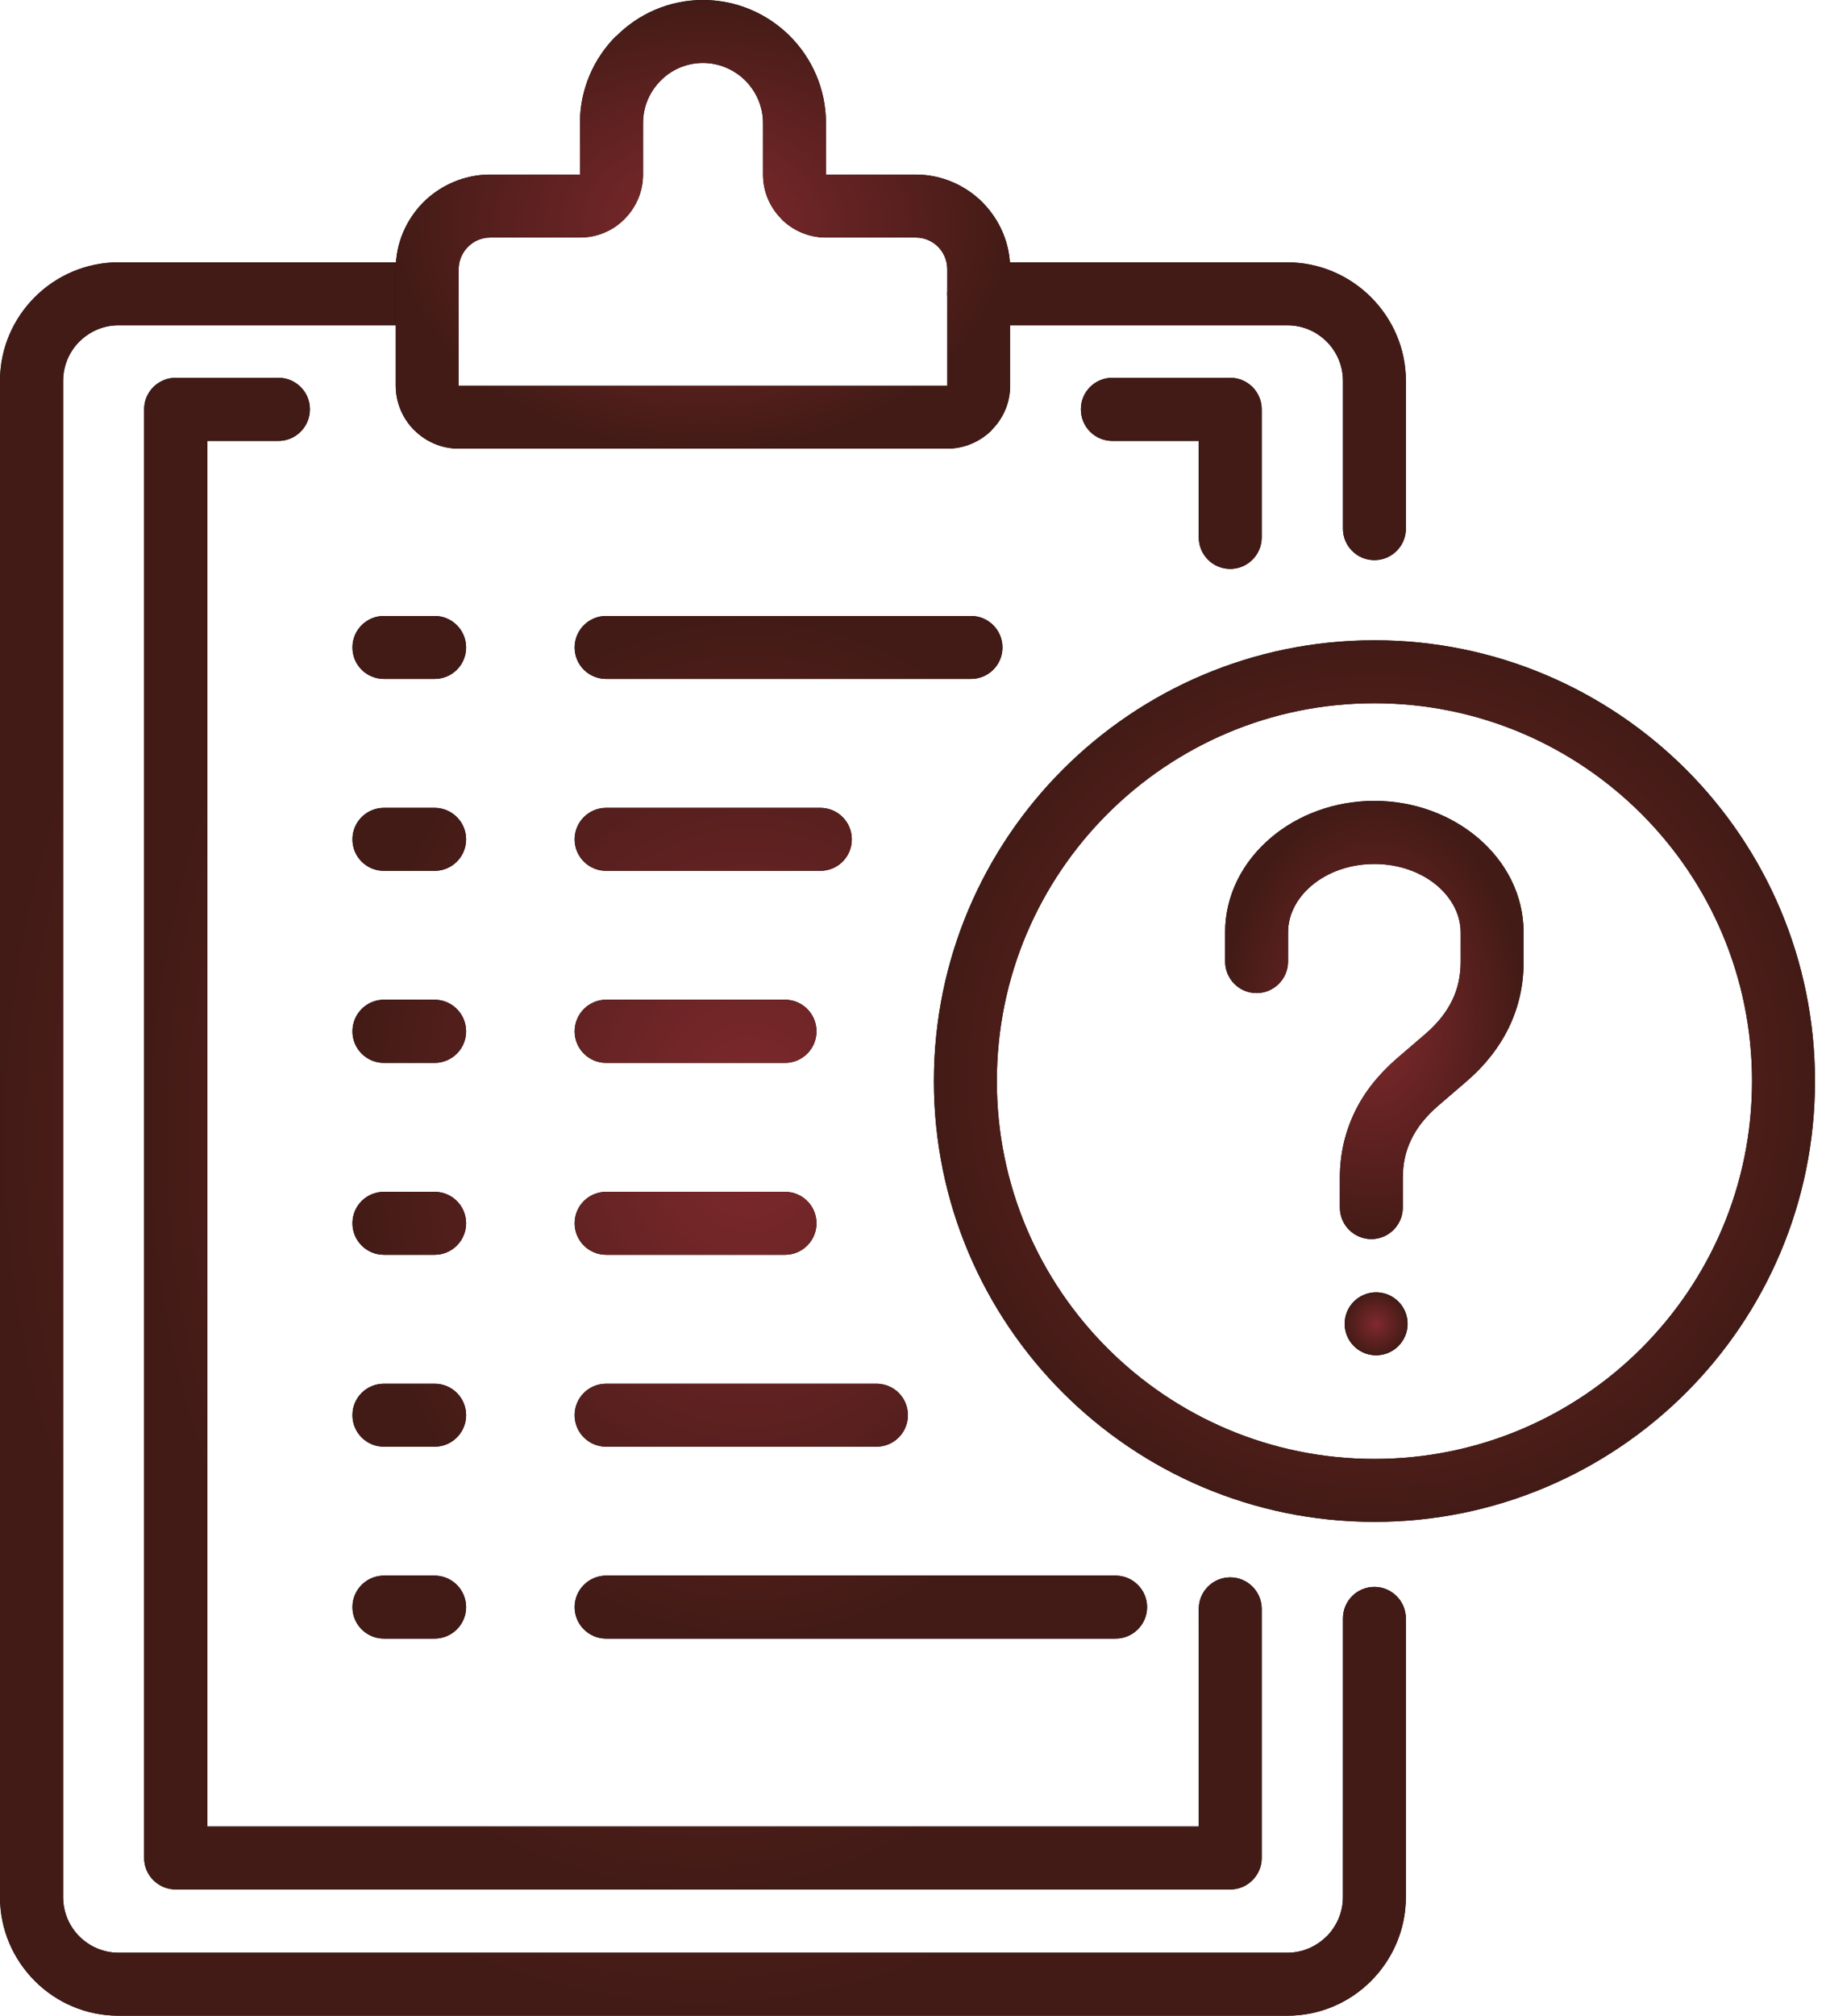<svg width="58" height="64" viewBox="0 0 58 64" fill="none" xmlns="http://www.w3.org/2000/svg">
<path d="M43.657 20.329C47.52 20.329 51.018 21.899 53.552 24.428C56.086 26.962 57.65 30.461 57.65 34.327C57.65 38.189 56.086 41.688 53.552 44.222C51.018 46.751 47.52 48.32 43.657 48.32C39.791 48.32 36.293 46.75 33.764 44.222C31.23 41.688 29.664 38.189 29.664 34.327C29.664 30.461 31.23 26.962 33.764 24.428C36.293 21.899 39.791 20.329 43.657 20.329ZM52.138 25.842C49.967 23.671 46.969 22.328 43.657 22.328C40.346 22.328 37.347 23.671 35.177 25.842C33.006 28.012 31.663 31.011 31.663 34.328C31.663 37.639 33.006 40.637 35.177 42.808C37.347 44.979 40.346 46.322 43.657 46.322C46.969 46.322 49.967 44.979 52.138 42.808C54.309 40.637 55.651 37.639 55.651 34.328C55.651 31.011 54.309 28.012 52.138 25.842Z" fill="black"/>
<path d="M43.657 20.329C47.52 20.329 51.018 21.899 53.552 24.428C56.086 26.962 57.65 30.461 57.65 34.327C57.65 38.189 56.086 41.688 53.552 44.222C51.018 46.751 47.52 48.32 43.657 48.32C39.791 48.32 36.293 46.75 33.764 44.222C31.23 41.688 29.664 38.189 29.664 34.327C29.664 30.461 31.23 26.962 33.764 24.428C36.293 21.899 39.791 20.329 43.657 20.329ZM52.138 25.842C49.967 23.671 46.969 22.328 43.657 22.328C40.346 22.328 37.347 23.671 35.177 25.842C33.006 28.012 31.663 31.011 31.663 34.328C31.663 37.639 33.006 40.637 35.177 42.808C37.347 44.979 40.346 46.322 43.657 46.322C46.969 46.322 49.967 44.979 52.138 42.808C54.309 40.637 55.651 37.639 55.651 34.328C55.651 31.011 54.309 28.012 52.138 25.842Z" fill="url(#paint0_radial_746_1116)"/>
<path d="M31.086 10.329C30.535 10.329 30.086 9.88 30.086 9.329C30.086 8.774 30.535 8.33 31.086 8.33H40.889C41.919 8.33 42.864 8.754 43.545 9.435H43.55V9.44C44.231 10.122 44.656 11.061 44.656 12.096V16.785C44.656 17.336 44.207 17.785 43.656 17.785C43.102 17.785 42.657 17.336 42.657 16.785V12.095C42.657 11.606 42.459 11.167 42.142 10.848L42.136 10.843C41.819 10.525 41.375 10.328 40.89 10.328L31.086 10.329ZM42.657 51.385C42.657 50.834 43.1 50.385 43.656 50.385C44.206 50.385 44.655 50.834 44.655 51.385V60.234C44.655 61.269 44.231 62.213 43.55 62.895C42.868 63.581 41.924 64 40.889 64H3.766C2.731 64 1.787 63.581 1.105 62.895C0.424 62.213 0 61.274 0 60.234V12.095C0 11.055 0.424 10.116 1.105 9.435C1.786 8.753 2.731 8.329 3.766 8.329H13.569C14.124 8.329 14.569 8.774 14.569 9.329C14.569 9.879 14.124 10.328 13.569 10.328H3.766C3.281 10.328 2.842 10.525 2.519 10.848C2.2 11.166 2.005 11.611 2.005 12.095V60.233C2.005 60.718 2.201 61.162 2.519 61.48C2.842 61.803 3.281 62 3.766 62H40.889C41.374 62 41.813 61.803 42.136 61.48V61.485C42.455 61.162 42.656 60.724 42.656 60.233L42.657 51.385Z" fill="black"/>
<path d="M31.086 10.329C30.535 10.329 30.086 9.88 30.086 9.329C30.086 8.774 30.535 8.33 31.086 8.33H40.889C41.919 8.33 42.864 8.754 43.545 9.435H43.55V9.44C44.231 10.122 44.656 11.061 44.656 12.096V16.785C44.656 17.336 44.207 17.785 43.656 17.785C43.102 17.785 42.657 17.336 42.657 16.785V12.095C42.657 11.606 42.459 11.167 42.142 10.848L42.136 10.843C41.819 10.525 41.375 10.328 40.89 10.328L31.086 10.329ZM42.657 51.385C42.657 50.834 43.1 50.385 43.656 50.385C44.206 50.385 44.655 50.834 44.655 51.385V60.234C44.655 61.269 44.231 62.213 43.55 62.895C42.868 63.581 41.924 64 40.889 64H3.766C2.731 64 1.787 63.581 1.105 62.895C0.424 62.213 0 61.274 0 60.234V12.095C0 11.055 0.424 10.116 1.105 9.435C1.786 8.753 2.731 8.329 3.766 8.329H13.569C14.124 8.329 14.569 8.774 14.569 9.329C14.569 9.879 14.124 10.328 13.569 10.328H3.766C3.281 10.328 2.842 10.525 2.519 10.848C2.2 11.166 2.005 11.611 2.005 12.095V60.233C2.005 60.718 2.201 61.162 2.519 61.48C2.842 61.803 3.281 62 3.766 62H40.889C41.374 62 41.813 61.803 42.136 61.48V61.485C42.455 61.162 42.656 60.724 42.656 60.233L42.657 51.385Z" fill="url(#paint1_radial_746_1116)"/>
<path d="M35.331 13.999C34.777 13.999 34.332 13.55 34.332 12.994C34.332 12.444 34.777 11.995 35.331 11.995H39.077C39.627 11.995 40.076 12.444 40.076 12.994V17.063C40.076 17.614 39.627 18.063 39.077 18.063C38.522 18.063 38.077 17.614 38.077 17.063V13.999L35.331 13.999ZM38.077 51.082C38.077 50.531 38.522 50.082 39.077 50.082C39.627 50.082 40.076 50.531 40.076 51.082V58.992C40.076 59.542 39.627 59.991 39.077 59.991H5.583C5.028 59.991 4.578 59.542 4.578 58.992V12.994C4.578 12.444 5.027 11.995 5.583 11.995H8.844C9.395 11.995 9.844 12.444 9.844 12.994C9.844 13.549 9.395 13.999 8.844 13.999H6.583V57.992H38.078L38.077 51.082Z" fill="black"/>
<path d="M35.331 13.999C34.777 13.999 34.332 13.55 34.332 12.994C34.332 12.444 34.777 11.995 35.331 11.995H39.077C39.627 11.995 40.076 12.444 40.076 12.994V17.063C40.076 17.614 39.627 18.063 39.077 18.063C38.522 18.063 38.077 17.614 38.077 17.063V13.999L35.331 13.999ZM38.077 51.082C38.077 50.531 38.522 50.082 39.077 50.082C39.627 50.082 40.076 50.531 40.076 51.082V58.992C40.076 59.542 39.627 59.991 39.077 59.991H5.583C5.028 59.991 4.578 59.542 4.578 58.992V12.994C4.578 12.444 5.027 11.995 5.583 11.995H8.844C9.395 11.995 9.844 12.444 9.844 12.994C9.844 13.549 9.395 13.999 8.844 13.999H6.583V57.992H38.078L38.077 51.082Z" fill="url(#paint2_radial_746_1116)"/>
<path d="M15.569 5.543H18.421V3.907C18.421 2.832 18.86 1.853 19.567 1.146L19.572 1.151C20.279 0.439 21.258 0 22.328 0C23.403 0 24.383 0.439 25.09 1.146C25.796 1.853 26.235 2.832 26.235 3.907V5.543H29.088C29.911 5.543 30.658 5.88 31.203 6.42L31.208 6.426C31.748 6.971 32.086 7.718 32.086 8.54V12.246C32.086 12.791 31.864 13.291 31.496 13.655L31.501 13.659C31.137 14.018 30.637 14.245 30.088 14.245H14.569C14.024 14.245 13.524 14.023 13.161 13.659H13.156C12.798 13.296 12.57 12.796 12.57 12.246V8.54C12.57 7.713 12.909 6.965 13.449 6.42C13.994 5.881 14.746 5.543 15.569 5.543ZM18.421 7.542H15.569C15.296 7.542 15.049 7.653 14.867 7.835C14.686 8.017 14.569 8.268 14.569 8.541V12.247H30.087V8.541C30.087 8.269 29.976 8.017 29.795 7.835C29.613 7.652 29.36 7.542 29.088 7.542H26.235C25.685 7.542 25.185 7.32 24.822 6.957V6.952C24.459 6.588 24.236 6.093 24.236 5.543V3.907C24.236 3.382 24.019 2.908 23.676 2.559C23.328 2.216 22.853 1.999 22.328 1.999C21.804 1.999 21.329 2.211 20.985 2.559C20.637 2.908 20.425 3.382 20.425 3.907V5.543C20.425 6.093 20.198 6.593 19.835 6.956C19.476 7.32 18.977 7.542 18.421 7.542Z" fill="black"/>
<path d="M15.569 5.543H18.421V3.907C18.421 2.832 18.86 1.853 19.567 1.146L19.572 1.151C20.279 0.439 21.258 0 22.328 0C23.403 0 24.383 0.439 25.09 1.146C25.796 1.853 26.235 2.832 26.235 3.907V5.543H29.088C29.911 5.543 30.658 5.88 31.203 6.42L31.208 6.426C31.748 6.971 32.086 7.718 32.086 8.54V12.246C32.086 12.791 31.864 13.291 31.496 13.655L31.501 13.659C31.137 14.018 30.637 14.245 30.088 14.245H14.569C14.024 14.245 13.524 14.023 13.161 13.659H13.156C12.798 13.296 12.57 12.796 12.57 12.246V8.54C12.57 7.713 12.909 6.965 13.449 6.42C13.994 5.881 14.746 5.543 15.569 5.543ZM18.421 7.542H15.569C15.296 7.542 15.049 7.653 14.867 7.835C14.686 8.017 14.569 8.268 14.569 8.541V12.247H30.087V8.541C30.087 8.269 29.976 8.017 29.795 7.835C29.613 7.652 29.36 7.542 29.088 7.542H26.235C25.685 7.542 25.185 7.32 24.822 6.957V6.952C24.459 6.588 24.236 6.093 24.236 5.543V3.907C24.236 3.382 24.019 2.908 23.676 2.559C23.328 2.216 22.853 1.999 22.328 1.999C21.804 1.999 21.329 2.211 20.985 2.559C20.637 2.908 20.425 3.382 20.425 3.907V5.543C20.425 6.093 20.198 6.593 19.835 6.956C19.476 7.32 18.977 7.542 18.421 7.542Z" fill="url(#paint3_radial_746_1116)"/>
<path d="M40.913 30.526C40.913 31.081 40.464 31.531 39.914 31.531C39.359 31.531 38.914 31.082 38.914 30.526V29.603C38.914 28.421 39.47 27.361 40.368 26.599C41.216 25.877 42.382 25.428 43.654 25.428C44.927 25.428 46.088 25.877 46.94 26.599C47.839 27.361 48.394 28.421 48.394 29.603V30.546C48.394 31.284 48.238 31.98 47.925 32.626C47.617 33.257 47.168 33.833 46.572 34.343L45.679 35.11C45.295 35.443 45.007 35.796 44.826 36.18C44.644 36.548 44.558 36.953 44.558 37.397V38.341C44.558 38.892 44.109 39.341 43.559 39.341C43.004 39.341 42.559 38.892 42.559 38.341V37.397C42.559 36.655 42.716 35.964 43.028 35.312C43.331 34.681 43.786 34.111 44.381 33.596L45.275 32.829C45.658 32.501 45.941 32.142 46.128 31.758C46.305 31.395 46.395 30.986 46.395 30.547V29.603C46.395 29.037 46.107 28.512 45.653 28.123C45.148 27.695 44.442 27.432 43.654 27.432C42.867 27.432 42.16 27.694 41.655 28.123C41.196 28.512 40.913 29.037 40.913 29.603V30.526Z" fill="black"/>
<path d="M40.913 30.526C40.913 31.081 40.464 31.531 39.914 31.531C39.359 31.531 38.914 31.082 38.914 30.526V29.603C38.914 28.421 39.47 27.361 40.368 26.599C41.216 25.877 42.382 25.428 43.654 25.428C44.927 25.428 46.088 25.877 46.94 26.599C47.839 27.361 48.394 28.421 48.394 29.603V30.546C48.394 31.284 48.238 31.98 47.925 32.626C47.617 33.257 47.168 33.833 46.572 34.343L45.679 35.11C45.295 35.443 45.007 35.796 44.826 36.18C44.644 36.548 44.558 36.953 44.558 37.397V38.341C44.558 38.892 44.109 39.341 43.559 39.341C43.004 39.341 42.559 38.892 42.559 38.341V37.397C42.559 36.655 42.716 35.964 43.028 35.312C43.331 34.681 43.786 34.111 44.381 33.596L45.275 32.829C45.658 32.501 45.941 32.142 46.128 31.758C46.305 31.395 46.395 30.986 46.395 30.547V29.603C46.395 29.037 46.107 28.512 45.653 28.123C45.148 27.695 44.442 27.432 43.654 27.432C42.867 27.432 42.16 27.694 41.655 28.123C41.196 28.512 40.913 29.037 40.913 29.603V30.526Z" fill="url(#paint4_radial_746_1116)"/>
<path d="M43.71 43.031C44.262 43.031 44.71 42.583 44.71 42.031C44.71 41.479 44.262 41.032 43.71 41.032C43.158 41.032 42.711 41.479 42.711 42.031C42.711 42.583 43.158 43.031 43.71 43.031Z" fill="black"/>
<path d="M43.71 43.031C44.262 43.031 44.71 42.583 44.71 42.031C44.71 41.479 44.262 41.032 43.71 41.032C43.158 41.032 42.711 41.479 42.711 42.031C42.711 42.583 43.158 43.031 43.71 43.031Z" fill="url(#paint5_radial_746_1116)"/>
<path d="M12.195 21.556C11.64 21.556 11.195 21.112 11.195 20.556C11.195 20.006 11.64 19.557 12.195 19.557H13.805C14.356 19.557 14.805 20.006 14.805 20.556C14.805 21.112 14.356 21.556 13.805 21.556H12.195ZM19.252 21.556C18.701 21.556 18.252 21.112 18.252 20.556C18.252 20.006 18.701 19.557 19.252 19.557H30.843C31.393 19.557 31.842 20.006 31.842 20.556C31.842 21.112 31.393 21.556 30.843 21.556H19.252ZM12.195 52.026C11.64 52.026 11.195 51.577 11.195 51.027C11.195 50.476 11.64 50.027 12.195 50.027H13.805C14.356 50.027 14.805 50.476 14.805 51.027C14.805 51.577 14.356 52.026 13.805 52.026H12.195ZM19.252 52.026C18.701 52.026 18.252 51.577 18.252 51.027C18.252 50.476 18.701 50.027 19.252 50.027H35.436C35.986 50.027 36.435 50.476 36.435 51.027C36.435 51.577 35.986 52.026 35.436 52.026H19.252ZM12.195 45.933C11.64 45.933 11.195 45.484 11.195 44.933C11.195 44.378 11.64 43.934 12.195 43.934H13.805C14.356 43.934 14.805 44.378 14.805 44.933C14.805 45.484 14.356 45.933 13.805 45.933H12.195ZM19.252 45.933C18.701 45.933 18.252 45.484 18.252 44.933C18.252 44.378 18.701 43.934 19.252 43.934H27.839C28.394 43.934 28.838 44.378 28.838 44.933C28.838 45.484 28.394 45.933 27.839 45.933H19.252ZM12.195 39.84C11.64 39.84 11.195 39.391 11.195 38.84C11.195 38.286 11.64 37.841 12.195 37.841H13.805C14.356 37.841 14.805 38.286 14.805 38.84C14.805 39.391 14.356 39.84 13.805 39.84H12.195ZM19.252 39.84C18.701 39.84 18.252 39.391 18.252 38.84C18.252 38.286 18.701 37.841 19.252 37.841H24.936C25.486 37.841 25.935 38.286 25.935 38.84C25.935 39.391 25.486 39.84 24.936 39.84H19.252ZM12.195 33.747C11.64 33.747 11.195 33.298 11.195 32.747C11.195 32.192 11.64 31.742 12.195 31.742H13.805C14.356 31.742 14.805 32.191 14.805 32.747C14.805 33.298 14.356 33.747 13.805 33.747H12.195ZM19.252 33.747C18.701 33.747 18.252 33.298 18.252 32.747C18.252 32.192 18.701 31.742 19.252 31.742H24.936C25.486 31.742 25.935 32.191 25.935 32.747C25.935 33.298 25.486 33.747 24.936 33.747H19.252ZM12.195 27.649C11.64 27.649 11.195 27.204 11.195 26.649C11.195 26.099 11.64 25.65 12.195 25.65H13.805C14.356 25.65 14.805 26.099 14.805 26.649C14.805 27.204 14.356 27.649 13.805 27.649H12.195ZM19.252 27.649C18.701 27.649 18.252 27.204 18.252 26.649C18.252 26.099 18.701 25.65 19.252 25.65H26.056C26.612 25.65 27.056 26.099 27.056 26.649C27.056 27.204 26.612 27.649 26.056 27.649H19.252Z" fill="black"/>
<path d="M12.195 21.556C11.64 21.556 11.195 21.112 11.195 20.556C11.195 20.006 11.64 19.557 12.195 19.557H13.805C14.356 19.557 14.805 20.006 14.805 20.556C14.805 21.112 14.356 21.556 13.805 21.556H12.195ZM19.252 21.556C18.701 21.556 18.252 21.112 18.252 20.556C18.252 20.006 18.701 19.557 19.252 19.557H30.843C31.393 19.557 31.842 20.006 31.842 20.556C31.842 21.112 31.393 21.556 30.843 21.556H19.252ZM12.195 52.026C11.64 52.026 11.195 51.577 11.195 51.027C11.195 50.476 11.64 50.027 12.195 50.027H13.805C14.356 50.027 14.805 50.476 14.805 51.027C14.805 51.577 14.356 52.026 13.805 52.026H12.195ZM19.252 52.026C18.701 52.026 18.252 51.577 18.252 51.027C18.252 50.476 18.701 50.027 19.252 50.027H35.436C35.986 50.027 36.435 50.476 36.435 51.027C36.435 51.577 35.986 52.026 35.436 52.026H19.252ZM12.195 45.933C11.64 45.933 11.195 45.484 11.195 44.933C11.195 44.378 11.64 43.934 12.195 43.934H13.805C14.356 43.934 14.805 44.378 14.805 44.933C14.805 45.484 14.356 45.933 13.805 45.933H12.195ZM19.252 45.933C18.701 45.933 18.252 45.484 18.252 44.933C18.252 44.378 18.701 43.934 19.252 43.934H27.839C28.394 43.934 28.838 44.378 28.838 44.933C28.838 45.484 28.394 45.933 27.839 45.933H19.252ZM12.195 39.84C11.64 39.84 11.195 39.391 11.195 38.84C11.195 38.286 11.64 37.841 12.195 37.841H13.805C14.356 37.841 14.805 38.286 14.805 38.84C14.805 39.391 14.356 39.84 13.805 39.84H12.195ZM19.252 39.84C18.701 39.84 18.252 39.391 18.252 38.84C18.252 38.286 18.701 37.841 19.252 37.841H24.936C25.486 37.841 25.935 38.286 25.935 38.84C25.935 39.391 25.486 39.84 24.936 39.84H19.252ZM12.195 33.747C11.64 33.747 11.195 33.298 11.195 32.747C11.195 32.192 11.64 31.742 12.195 31.742H13.805C14.356 31.742 14.805 32.191 14.805 32.747C14.805 33.298 14.356 33.747 13.805 33.747H12.195ZM19.252 33.747C18.701 33.747 18.252 33.298 18.252 32.747C18.252 32.192 18.701 31.742 19.252 31.742H24.936C25.486 31.742 25.935 32.191 25.935 32.747C25.935 33.298 25.486 33.747 24.936 33.747H19.252ZM12.195 27.649C11.64 27.649 11.195 27.204 11.195 26.649C11.195 26.099 11.64 25.65 12.195 25.65H13.805C14.356 25.65 14.805 26.099 14.805 26.649C14.805 27.204 14.356 27.649 13.805 27.649H12.195ZM19.252 27.649C18.701 27.649 18.252 27.204 18.252 26.649C18.252 26.099 18.701 25.65 19.252 25.65H26.056C26.612 25.65 27.056 26.099 27.056 26.649C27.056 27.204 26.612 27.649 26.056 27.649H19.252Z" fill="url(#paint6_radial_746_1116)"/>
<defs>
<radialGradient id="paint0_radial_746_1116" cx="0" cy="0" r="1" gradientUnits="userSpaceOnUse" gradientTransform="translate(43.657 34.325) rotate(90) scale(13.995 13.993)">
<stop stop-color="#80292D"/>
<stop offset="1" stop-color="#431B16"/>
</radialGradient>
<radialGradient id="paint1_radial_746_1116" cx="0" cy="0" r="1" gradientUnits="userSpaceOnUse" gradientTransform="translate(22.328 36.165) rotate(90) scale(27.835 22.328)">
<stop stop-color="#80292D"/>
<stop offset="1" stop-color="#431B16"/>
</radialGradient>
<radialGradient id="paint2_radial_746_1116" cx="0" cy="0" r="1" gradientUnits="userSpaceOnUse" gradientTransform="translate(22.327 35.993) rotate(90) scale(23.998 17.749)">
<stop stop-color="#80292D"/>
<stop offset="1" stop-color="#431B16"/>
</radialGradient>
<radialGradient id="paint3_radial_746_1116" cx="0" cy="0" r="1" gradientUnits="userSpaceOnUse" gradientTransform="translate(22.328 7.122) rotate(90) scale(7.122 9.758)">
<stop stop-color="#80292D"/>
<stop offset="1" stop-color="#431B16"/>
</radialGradient>
<radialGradient id="paint4_radial_746_1116" cx="0" cy="0" r="1" gradientUnits="userSpaceOnUse" gradientTransform="translate(43.654 32.384) rotate(90) scale(6.957 4.74)">
<stop stop-color="#80292D"/>
<stop offset="1" stop-color="#431B16"/>
</radialGradient>
<radialGradient id="paint5_radial_746_1116" cx="0" cy="0" r="1" gradientUnits="userSpaceOnUse" gradientTransform="translate(43.71 42.031) rotate(90) scale(0.999 1)">
<stop stop-color="#80292D"/>
<stop offset="1" stop-color="#431B16"/>
</radialGradient>
<radialGradient id="paint6_radial_746_1116" cx="0" cy="0" r="1" gradientUnits="userSpaceOnUse" gradientTransform="translate(23.815 35.791) rotate(90) scale(16.235 12.62)">
<stop stop-color="#80292D"/>
<stop offset="1" stop-color="#431B16"/>
</radialGradient>
</defs>
</svg>
